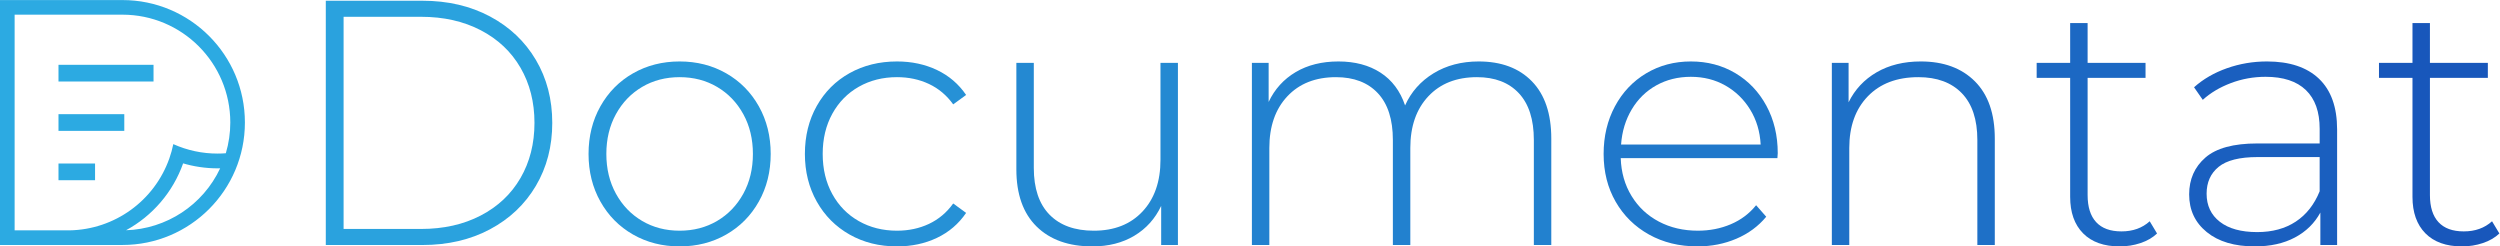 <?xml version="1.0" encoding="UTF-8" standalone="no"?>
<svg
   xmlns:dc="http://purl.org/dc/elements/1.1/"
   xmlns:cc="http://creativecommons.org/ns#"
   xmlns:rdf="http://www.w3.org/1999/02/22-rdf-syntax-ns#"
   xmlns:svg="http://www.w3.org/2000/svg"
   xmlns="http://www.w3.org/2000/svg"
   viewBox="0 0 1897.68 187.036"
   height="187.036"
   width="1897.68"
   xml:space="preserve"
   id="svg2"
   version="1.1"><defs
     id="defs6"><clipPath
       id="clipPath18"
       clipPathUnits="userSpaceOnUse"><path
         id="path16"
         d="M 0,140.277 H 1423.257 V 0 H 0 Z" /></clipPath></defs><g
     transform="matrix(1.333,0,0,-1.333,0,187.036)"
     id="g10"><g
       id="g12"><g
         clip-path="url(#clipPath18)"
         id="g14"><g
           transform="translate(71.667,9.142)"
           id="g20"><path
             id="path22"
             style="fill:#2caae2;fill-opacity:1;fill-rule:evenodd;stroke:none"
             d="m 0,0 c 15.206,8.241 26.822,21.82 32.609,38.118 l -0.58,0.191 c 6.536,-1.983 13.329,-2.994 20.159,-3 h 1.51 C 43.865,14.383 23.11,0.755 0,0.05 Z M -63.338,0 V 122.815 H -1.93 c 33.915,0 61.407,-27.494 61.407,-61.408 0,-5.929 -0.859,-11.826 -2.549,-17.509 -1.56,-0.12 -3.14,-0.18 -4.74,-0.18 -8.676,-0.011 -17.256,1.823 -25.169,5.38 -0.559,-2.752 -1.307,-5.461 -2.24,-8.11 C 16.243,16.78 -6.443,0.43 -32.109,-0.01 H -63.338 Z M -1.93,131.135 H -71.667 V -8.33 H -1.94 c 38.512,0 69.732,31.221 69.732,69.733 0,38.512 -31.22,69.732 -69.732,69.732 z" /></g><path
           id="path24"
           style="fill:#2caae2;fill-opacity:1;fill-rule:nonzero;stroke:none"
           d="m 33.309,103.408 h 54.118 v -9.51 H 33.309 Z" /><path
           id="path26"
           style="fill:#2caae2;fill-opacity:1;fill-rule:nonzero;stroke:none"
           d="m 33.309,75.299 h 37.469 v -9.51 H 33.309 Z" /><path
           id="path28"
           style="fill:#2caae2;fill-opacity:1;fill-rule:nonzero;stroke:none"
           d="M 33.309,47.2 H 54.128 V 37.69 H 33.309 Z" /><g
           transform="translate(239.77,9.935)"
           id="g30"><path
             id="path32"
             style="fill:#2aa2de;fill-opacity:1;fill-rule:nonzero;stroke:none"
             d="m 0,0 c 12.849,0 24.175,2.549 33.979,7.65 9.802,5.098 17.354,12.221 22.653,21.362 5.297,9.139 7.949,19.603 7.949,31.395 0,11.789 -2.652,22.255 -7.949,31.396 -5.299,9.14 -12.851,16.26 -22.653,21.361 -9.804,5.098 -21.13,7.65 -33.979,7.65 H -44.112 L -44.112,0 Z M -54.247,129.955 H 0.795 c 14.437,0 27.254,-2.981 38.45,-8.942 11.193,-5.961 19.902,-14.208 26.131,-24.739 6.225,-10.532 9.338,-22.488 9.338,-35.867 0,-13.382 -3.113,-25.335 -9.338,-35.867 C 59.147,14.009 50.438,5.763 39.245,-0.199 28.049,-6.16 15.232,-9.141 0.795,-9.141 h -55.042 z" /></g><g
           transform="translate(408.372,14.506)"
           id="g34"><path
             id="path36"
             style="fill:#2899da;fill-opacity:1;fill-rule:nonzero;stroke:none"
             d="m 0,0 c 6.291,3.707 11.259,8.873 14.903,15.499 3.643,6.623 5.465,14.174 5.465,22.652 0,8.477 -1.822,16.028 -5.465,22.653 -3.644,6.623 -8.612,11.789 -14.903,15.5 -6.293,3.707 -13.412,5.563 -21.36,5.563 -7.949,0 -15.072,-1.856 -21.362,-5.563 -6.293,-3.711 -11.26,-8.877 -14.903,-15.5 -3.645,-6.625 -5.464,-14.176 -5.464,-22.653 0,-8.478 1.819,-16.029 5.464,-22.652 3.643,-6.626 8.61,-11.792 14.903,-15.499 6.29,-3.71 13.413,-5.563 21.362,-5.563 7.948,0 15.067,1.853 21.36,5.563 m -47.888,-7.75 c -7.883,4.502 -14.077,10.762 -18.579,18.778 -4.506,8.014 -6.757,17.055 -6.757,27.123 0,10.067 2.251,19.108 6.757,27.124 4.502,8.014 10.696,14.273 18.579,18.778 7.88,4.502 16.722,6.756 26.528,6.756 9.801,0 18.644,-2.254 26.527,-6.756 7.88,-4.505 14.074,-10.764 18.579,-18.778 4.502,-8.016 6.756,-17.057 6.756,-27.124 0,-10.068 -2.254,-19.109 -6.756,-27.123 C 19.241,3.012 13.047,-3.248 5.167,-7.75 c -7.883,-4.505 -16.726,-6.756 -26.527,-6.756 -9.806,0 -18.648,2.251 -26.528,6.756" /></g><g
           transform="translate(483.78,6.756)"
           id="g38"><path
             id="path40"
             style="fill:#2691d6;fill-opacity:1;fill-rule:nonzero;stroke:none"
             d="m 0,0 c -7.948,4.502 -14.176,10.762 -18.678,18.778 -4.506,8.014 -6.757,17.055 -6.757,27.123 0,10.2 2.251,19.307 6.757,27.323 4.502,8.013 10.73,14.239 18.678,18.678 7.948,4.437 16.956,6.657 27.024,6.657 8.346,0 15.928,-1.623 22.752,-4.868 6.822,-3.248 12.352,-7.983 16.593,-14.208 l -7.352,-5.365 c -3.71,5.167 -8.315,9.041 -13.811,11.625 -5.498,2.583 -11.559,3.874 -18.182,3.874 -8.082,0 -15.334,-1.822 -21.758,-5.464 C -1.161,80.508 -6.193,75.375 -9.836,68.753 -13.48,62.127 -15.3,54.512 -15.3,45.901 c 0,-8.612 1.82,-16.228 5.464,-22.85 C -6.193,16.425 -1.161,11.292 5.266,7.65 11.69,4.006 18.942,2.187 27.024,2.187 c 6.623,0 12.684,1.291 18.182,3.874 5.496,2.584 10.101,6.458 13.811,11.625 L 66.369,12.32 C 62.128,6.092 56.598,1.357 49.776,-1.888 42.952,-5.135 35.37,-6.756 27.024,-6.756 16.956,-6.756 7.948,-4.505 0,0" /></g><g
           transform="translate(670.763,104.52)"
           id="g42"><path
             id="path44"
             style="fill:#2489d2;fill-opacity:1;fill-rule:nonzero;stroke:none"
             d="m 0,0 v -103.726 h -9.538 v 22.255 c -3.446,-7.286 -8.544,-12.95 -15.3,-16.989 -6.756,-4.042 -14.705,-6.061 -23.845,-6.061 -13.512,0 -24.112,3.776 -31.794,11.327 -7.684,7.55 -11.524,18.412 -11.524,32.588 V 0 h 9.935 v -59.812 c 0,-11.658 2.981,-20.535 8.942,-26.626 5.961,-6.095 14.372,-9.14 25.235,-9.14 11.657,0 20.896,3.641 27.72,10.929 6.821,7.283 10.233,17.088 10.233,29.408 l 0,55.241 z" /></g><g
           transform="translate(872.349,93.989)"
           id="g46"><path
             id="path48"
             style="fill:#2281cf;fill-opacity:1;fill-rule:nonzero;stroke:none"
             d="M 0,0 C 7.353,-7.551 11.028,-18.415 11.028,-32.588 V -93.194 H 1.094 v 59.811 c 0,11.655 -2.851,20.532 -8.545,26.627 -5.697,6.091 -13.646,9.14 -23.845,9.14 -11.658,0 -20.898,-3.645 -27.72,-10.928 -6.824,-7.288 -10.233,-17.089 -10.233,-29.41 v -55.24 h -9.936 v 59.811 c 0,11.655 -2.85,20.532 -8.544,26.627 -5.697,6.091 -13.646,9.14 -23.845,9.14 -11.658,0 -20.899,-3.645 -27.72,-10.928 -6.824,-7.288 -10.233,-17.089 -10.233,-29.41 v -55.24 h -9.935 V 10.532 h 9.537 v -22.256 c 3.444,7.284 8.576,12.947 15.401,16.99 6.821,4.039 14.933,6.06 24.341,6.06 9.405,0 17.387,-2.12 23.945,-6.358 6.556,-4.241 11.226,-10.467 14.009,-18.679 3.443,7.682 8.841,13.776 16.194,18.281 7.352,4.502 15.928,6.756 25.732,6.756 C -17.455,11.326 -7.352,7.551 0,0" /></g><g
           transform="translate(943.186,91.704)"
           id="g50"><path
             id="path52"
             style="fill:#2078cb;fill-opacity:1;fill-rule:nonzero;stroke:none"
             d="m 0,0 c -5.83,-3.248 -10.5,-7.818 -14.009,-13.711 -3.512,-5.896 -5.532,-12.552 -6.06,-19.97 h 79.483 c -0.397,7.418 -2.385,14.04 -5.961,19.871 C 49.876,-7.982 45.172,-3.412 39.345,-0.099 33.514,3.21 26.956,4.868 19.672,4.868 12.386,4.868 5.828,3.245 0,0 m 68.952,-41.43 h -89.22 c 0.264,-8.082 2.316,-15.27 6.16,-21.561 3.84,-6.293 9.042,-11.161 15.598,-14.604 6.558,-3.447 13.942,-5.166 22.156,-5.166 6.756,0 13.016,1.222 18.779,3.676 5.762,2.449 10.562,6.06 14.406,10.829 l 5.762,-6.557 c -4.505,-5.434 -10.168,-9.606 -16.989,-12.519 -6.825,-2.916 -14.208,-4.372 -22.156,-4.372 -10.333,0 -19.542,2.251 -27.621,6.756 -8.081,4.502 -14.406,10.731 -18.976,18.679 -4.571,7.948 -6.856,17.02 -6.856,27.223 0,10.066 2.152,19.107 6.458,27.124 4.304,8.013 10.234,14.273 17.784,18.777 7.552,4.502 16.028,6.756 25.435,6.756 9.405,0 17.849,-2.219 25.336,-6.656 7.482,-4.44 13.378,-10.631 17.684,-18.58 4.304,-7.948 6.458,-16.958 6.458,-27.024 z" /></g><g
           transform="translate(1124.604,93.989)"
           id="g54"><path
             id="path56"
             style="fill:#1e70c7;fill-opacity:1;fill-rule:nonzero;stroke:none"
             d="M 0,0 C 7.551,-7.551 11.326,-18.415 11.326,-32.588 V -93.194 H 1.391 v 59.811 c 0,11.655 -2.95,20.532 -8.842,26.627 -5.897,6.091 -14.143,9.14 -24.739,9.14 -12.19,0 -21.793,-3.645 -28.813,-10.928 -7.023,-7.288 -10.532,-17.089 -10.532,-29.41 v -55.24 H -81.47 V 10.532 h 9.537 v -22.454 c 3.578,7.283 8.909,12.981 15.996,17.089 7.085,4.104 15.465,6.159 25.137,6.159 C -17.818,11.326 -7.551,7.551 0,0" /></g><g
           transform="translate(1228.327,7.353)"
           id="g58"><path
             id="path60"
             style="fill:#1c68c3;fill-opacity:1;fill-rule:nonzero;stroke:none"
             d="m 0,0 c -2.518,-2.385 -5.663,-4.207 -9.438,-5.465 -3.776,-1.258 -7.719,-1.888 -11.824,-1.888 -9.009,0 -15.965,2.485 -20.864,7.452 -4.902,4.967 -7.353,11.888 -7.353,20.765 v 67.76 h -19.075 v 8.544 h 19.075 v 22.652 h 9.936 V 97.168 H -6.558 V 88.624 H -39.543 V 21.857 c 0,-6.755 1.621,-11.891 4.868,-15.399 3.245,-3.512 8.048,-5.266 14.406,-5.266 6.49,0 11.855,1.918 16.096,5.762 z" /></g><g
           transform="translate(1307.312,14.108)"
           id="g62"><path
             id="path64"
             style="fill:#1a5fbf;fill-opacity:1;fill-rule:nonzero;stroke:none"
             d="m 0,0 c 6.026,3.974 10.563,9.736 13.611,17.287 v 19.474 h -35.369 c -10.203,0 -17.586,-1.857 -22.156,-5.564 -4.57,-3.711 -6.856,-8.811 -6.856,-15.301 0,-6.755 2.515,-12.089 7.551,-15.996 5.033,-3.909 12.121,-5.861 21.262,-5.861 8.609,0 15.928,1.986 21.957,5.961 M 13.214,81.371 C 20.101,74.813 23.547,65.176 23.547,52.459 V -13.313 H 14.009 V 5.166 C 10.696,-0.929 5.862,-5.663 -0.496,-9.041 c -6.359,-3.378 -13.979,-5.067 -22.852,-5.067 -11.525,0 -20.634,2.713 -27.322,8.147 -6.691,5.43 -10.035,12.583 -10.035,21.46 0,8.609 3.08,15.599 9.24,20.964 6.16,5.365 15.996,8.048 29.508,8.048 h 35.568 v 8.345 c 0,9.668 -2.617,17.02 -7.848,22.057 -5.235,5.033 -12.885,7.55 -22.951,7.55 -6.889,0 -13.481,-1.192 -19.771,-3.576 -6.294,-2.385 -11.625,-5.564 -15.996,-9.538 l -4.968,7.153 c 5.166,4.636 11.392,8.247 18.679,10.83 7.283,2.583 14.902,3.875 22.85,3.875 12.848,0 22.718,-3.279 29.608,-9.836" /></g><g
           transform="translate(1423.257,7.353)"
           id="g66"><path
             id="path68"
             style="fill:#1857bb;fill-opacity:1;fill-rule:nonzero;stroke:none"
             d="m 0,0 c -2.518,-2.385 -5.663,-4.207 -9.438,-5.465 -3.776,-1.258 -7.719,-1.888 -11.824,-1.888 -9.009,0 -15.965,2.485 -20.864,7.452 -4.902,4.967 -7.353,11.888 -7.353,20.765 v 67.76 h -19.075 v 8.544 h 19.075 v 22.652 h 9.936 V 97.168 H -6.558 V 88.624 H -39.543 V 21.857 c 0,-6.755 1.621,-11.891 4.868,-15.399 3.245,-3.512 8.048,-5.266 14.406,-5.266 6.49,0 11.855,1.918 16.096,5.762 z" /></g></g></g></g></svg>